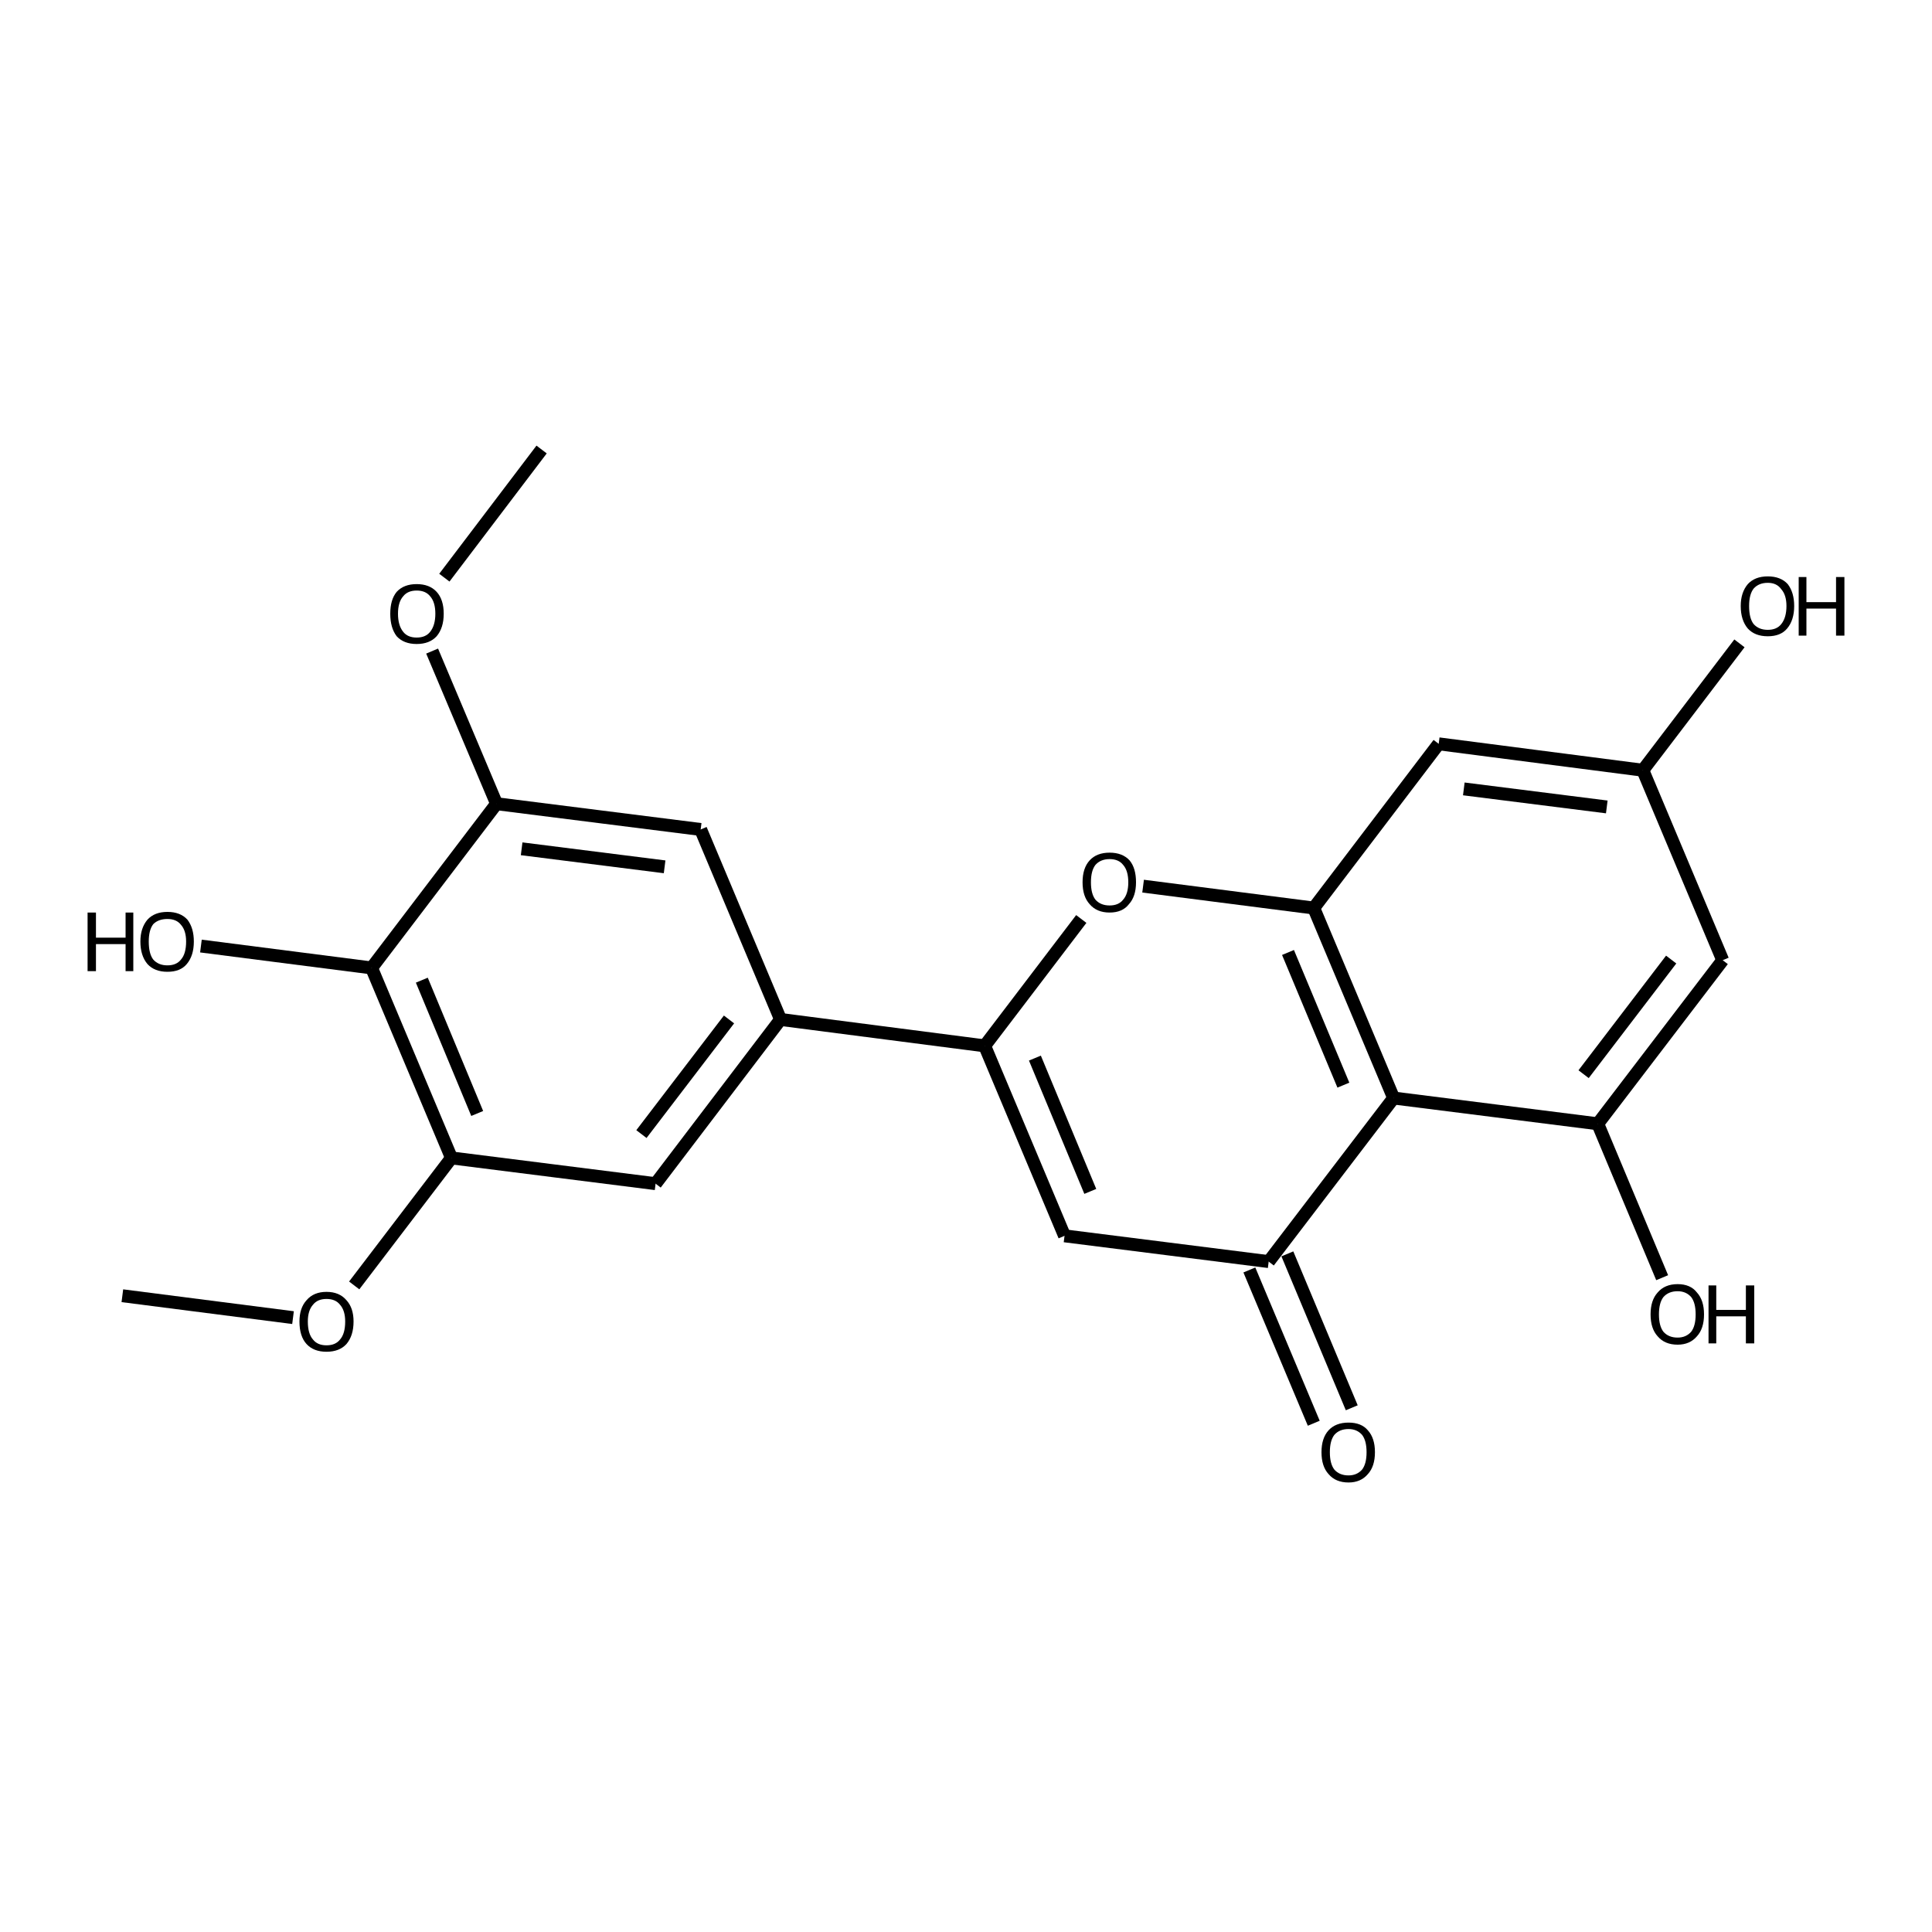 <?xml version='1.0' encoding='iso-8859-1'?>
<svg version='1.1' baseProfile='full'
              xmlns='http://www.w3.org/2000/svg'
                      xmlns:rdkit='http://www.rdkit.org/xml'
                      xmlns:xlink='http://www.w3.org/1999/xlink'
                  xml:space='preserve'
width='300px' height='300px' viewBox='0 0 300 300'>
<!-- END OF HEADER -->
<path class='bond-0 atom-0 atom-1' d='M 84.1,69.8 L 69.0,89.7' style='fill:none;fill-rule:evenodd;stroke:#000000;stroke-width:2.0px;stroke-linecap:butt;stroke-linejoin:miter;stroke-opacity:1' />
<path class='bond-1 atom-1 atom-2' d='M 67.1,101.1 L 77.1,124.8' style='fill:none;fill-rule:evenodd;stroke:#000000;stroke-width:2.0px;stroke-linecap:butt;stroke-linejoin:miter;stroke-opacity:1' />
<path class='bond-2 atom-2 atom-3' d='M 77.1,124.8 L 108.8,128.8' style='fill:none;fill-rule:evenodd;stroke:#000000;stroke-width:2.0px;stroke-linecap:butt;stroke-linejoin:miter;stroke-opacity:1' />
<path class='bond-2 atom-2 atom-3' d='M 81.0,131.8 L 103.2,134.6' style='fill:none;fill-rule:evenodd;stroke:#000000;stroke-width:2.0px;stroke-linecap:butt;stroke-linejoin:miter;stroke-opacity:1' />
<path class='bond-3 atom-3 atom-4' d='M 108.8,128.8 L 121.2,158.3' style='fill:none;fill-rule:evenodd;stroke:#000000;stroke-width:2.0px;stroke-linecap:butt;stroke-linejoin:miter;stroke-opacity:1' />
<path class='bond-4 atom-4 atom-5' d='M 121.2,158.3 L 101.8,183.8' style='fill:none;fill-rule:evenodd;stroke:#000000;stroke-width:2.0px;stroke-linecap:butt;stroke-linejoin:miter;stroke-opacity:1' />
<path class='bond-4 atom-4 atom-5' d='M 113.2,158.3 L 99.6,176.1' style='fill:none;fill-rule:evenodd;stroke:#000000;stroke-width:2.0px;stroke-linecap:butt;stroke-linejoin:miter;stroke-opacity:1' />
<path class='bond-5 atom-5 atom-6' d='M 101.8,183.8 L 70.1,179.8' style='fill:none;fill-rule:evenodd;stroke:#000000;stroke-width:2.0px;stroke-linecap:butt;stroke-linejoin:miter;stroke-opacity:1' />
<path class='bond-6 atom-6 atom-7' d='M 70.1,179.8 L 57.7,150.3' style='fill:none;fill-rule:evenodd;stroke:#000000;stroke-width:2.0px;stroke-linecap:butt;stroke-linejoin:miter;stroke-opacity:1' />
<path class='bond-6 atom-6 atom-7' d='M 74.1,172.9 L 65.5,152.2' style='fill:none;fill-rule:evenodd;stroke:#000000;stroke-width:2.0px;stroke-linecap:butt;stroke-linejoin:miter;stroke-opacity:1' />
<path class='bond-7 atom-7 atom-8' d='M 57.7,150.3 L 31.2,146.9' style='fill:none;fill-rule:evenodd;stroke:#000000;stroke-width:2.0px;stroke-linecap:butt;stroke-linejoin:miter;stroke-opacity:1' />
<path class='bond-8 atom-6 atom-9' d='M 70.1,179.8 L 55.0,199.6' style='fill:none;fill-rule:evenodd;stroke:#000000;stroke-width:2.0px;stroke-linecap:butt;stroke-linejoin:miter;stroke-opacity:1' />
<path class='bond-9 atom-9 atom-10' d='M 45.5,204.6 L 19.0,201.2' style='fill:none;fill-rule:evenodd;stroke:#000000;stroke-width:2.0px;stroke-linecap:butt;stroke-linejoin:miter;stroke-opacity:1' />
<path class='bond-10 atom-4 atom-11' d='M 121.2,158.3 L 152.9,162.4' style='fill:none;fill-rule:evenodd;stroke:#000000;stroke-width:2.0px;stroke-linecap:butt;stroke-linejoin:miter;stroke-opacity:1' />
<path class='bond-11 atom-11 atom-12' d='M 152.9,162.4 L 165.3,191.9' style='fill:none;fill-rule:evenodd;stroke:#000000;stroke-width:2.0px;stroke-linecap:butt;stroke-linejoin:miter;stroke-opacity:1' />
<path class='bond-11 atom-11 atom-12' d='M 160.7,164.3 L 169.3,185.0' style='fill:none;fill-rule:evenodd;stroke:#000000;stroke-width:2.0px;stroke-linecap:butt;stroke-linejoin:miter;stroke-opacity:1' />
<path class='bond-12 atom-12 atom-13' d='M 165.3,191.9 L 197.0,195.9' style='fill:none;fill-rule:evenodd;stroke:#000000;stroke-width:2.0px;stroke-linecap:butt;stroke-linejoin:miter;stroke-opacity:1' />
<path class='bond-13 atom-13 atom-14' d='M 199.9,194.7 L 209.9,218.6' style='fill:none;fill-rule:evenodd;stroke:#000000;stroke-width:2.0px;stroke-linecap:butt;stroke-linejoin:miter;stroke-opacity:1' />
<path class='bond-13 atom-13 atom-14' d='M 194.0,197.2 L 204.0,221.0' style='fill:none;fill-rule:evenodd;stroke:#000000;stroke-width:2.0px;stroke-linecap:butt;stroke-linejoin:miter;stroke-opacity:1' />
<path class='bond-14 atom-13 atom-15' d='M 197.0,195.9 L 216.4,170.5' style='fill:none;fill-rule:evenodd;stroke:#000000;stroke-width:2.0px;stroke-linecap:butt;stroke-linejoin:miter;stroke-opacity:1' />
<path class='bond-15 atom-15 atom-16' d='M 216.4,170.5 L 204.0,141.0' style='fill:none;fill-rule:evenodd;stroke:#000000;stroke-width:2.0px;stroke-linecap:butt;stroke-linejoin:miter;stroke-opacity:1' />
<path class='bond-15 atom-15 atom-16' d='M 208.6,168.5 L 200.0,147.9' style='fill:none;fill-rule:evenodd;stroke:#000000;stroke-width:2.0px;stroke-linecap:butt;stroke-linejoin:miter;stroke-opacity:1' />
<path class='bond-16 atom-16 atom-17' d='M 204.0,141.0 L 177.5,137.6' style='fill:none;fill-rule:evenodd;stroke:#000000;stroke-width:2.0px;stroke-linecap:butt;stroke-linejoin:miter;stroke-opacity:1' />
<path class='bond-17 atom-16 atom-18' d='M 204.0,141.0 L 223.4,115.5' style='fill:none;fill-rule:evenodd;stroke:#000000;stroke-width:2.0px;stroke-linecap:butt;stroke-linejoin:miter;stroke-opacity:1' />
<path class='bond-18 atom-18 atom-19' d='M 223.4,115.5 L 255.1,119.6' style='fill:none;fill-rule:evenodd;stroke:#000000;stroke-width:2.0px;stroke-linecap:butt;stroke-linejoin:miter;stroke-opacity:1' />
<path class='bond-18 atom-18 atom-19' d='M 227.3,122.5 L 249.5,125.3' style='fill:none;fill-rule:evenodd;stroke:#000000;stroke-width:2.0px;stroke-linecap:butt;stroke-linejoin:miter;stroke-opacity:1' />
<path class='bond-19 atom-19 atom-20' d='M 255.1,119.6 L 267.5,149.1' style='fill:none;fill-rule:evenodd;stroke:#000000;stroke-width:2.0px;stroke-linecap:butt;stroke-linejoin:miter;stroke-opacity:1' />
<path class='bond-20 atom-20 atom-21' d='M 267.5,149.1 L 248.1,174.5' style='fill:none;fill-rule:evenodd;stroke:#000000;stroke-width:2.0px;stroke-linecap:butt;stroke-linejoin:miter;stroke-opacity:1' />
<path class='bond-20 atom-20 atom-21' d='M 259.5,149.0 L 245.9,166.8' style='fill:none;fill-rule:evenodd;stroke:#000000;stroke-width:2.0px;stroke-linecap:butt;stroke-linejoin:miter;stroke-opacity:1' />
<path class='bond-21 atom-21 atom-22' d='M 248.1,174.5 L 258.1,198.4' style='fill:none;fill-rule:evenodd;stroke:#000000;stroke-width:2.0px;stroke-linecap:butt;stroke-linejoin:miter;stroke-opacity:1' />
<path class='bond-22 atom-19 atom-23' d='M 255.1,119.6 L 270.1,99.9' style='fill:none;fill-rule:evenodd;stroke:#000000;stroke-width:2.0px;stroke-linecap:butt;stroke-linejoin:miter;stroke-opacity:1' />
<path class='bond-23 atom-7 atom-2' d='M 57.7,150.3 L 77.1,124.8' style='fill:none;fill-rule:evenodd;stroke:#000000;stroke-width:2.0px;stroke-linecap:butt;stroke-linejoin:miter;stroke-opacity:1' />
<path class='bond-24 atom-17 atom-11' d='M 167.9,142.7 L 152.9,162.4' style='fill:none;fill-rule:evenodd;stroke:#000000;stroke-width:2.0px;stroke-linecap:butt;stroke-linejoin:miter;stroke-opacity:1' />
<path class='bond-25 atom-21 atom-15' d='M 248.1,174.5 L 216.4,170.5' style='fill:none;fill-rule:evenodd;stroke:#000000;stroke-width:2.0px;stroke-linecap:butt;stroke-linejoin:miter;stroke-opacity:1' />
<path class='atom-1' d='M 60.6 95.3
Q 60.6 93.1, 61.6 91.9
Q 62.7 90.7, 64.7 90.7
Q 66.7 90.7, 67.8 91.9
Q 68.9 93.1, 68.9 95.3
Q 68.9 97.5, 67.8 98.8
Q 66.7 100.0, 64.7 100.0
Q 62.7 100.0, 61.6 98.8
Q 60.6 97.5, 60.6 95.3
M 64.7 99.0
Q 66.1 99.0, 66.8 98.1
Q 67.6 97.1, 67.6 95.3
Q 67.6 93.5, 66.8 92.6
Q 66.1 91.7, 64.7 91.7
Q 63.3 91.7, 62.6 92.6
Q 61.8 93.5, 61.8 95.3
Q 61.8 97.1, 62.6 98.1
Q 63.3 99.0, 64.7 99.0
' fill='#000000'/>
<path class='atom-8' d='M 13.6 141.7
L 14.9 141.7
L 14.9 145.6
L 19.5 145.6
L 19.5 141.7
L 20.7 141.7
L 20.7 150.8
L 19.5 150.8
L 19.5 146.6
L 14.9 146.6
L 14.9 150.8
L 13.6 150.8
L 13.6 141.7
' fill='#000000'/>
<path class='atom-8' d='M 21.8 146.2
Q 21.8 144.1, 22.9 142.8
Q 24.0 141.6, 26.0 141.6
Q 28.0 141.6, 29.1 142.8
Q 30.1 144.1, 30.1 146.2
Q 30.1 148.4, 29.0 149.7
Q 28.0 150.9, 26.0 150.9
Q 24.0 150.9, 22.9 149.7
Q 21.8 148.4, 21.8 146.2
M 26.0 149.9
Q 27.4 149.9, 28.1 149.0
Q 28.9 148.1, 28.9 146.2
Q 28.9 144.5, 28.1 143.6
Q 27.4 142.7, 26.0 142.7
Q 24.6 142.7, 23.8 143.5
Q 23.1 144.4, 23.1 146.2
Q 23.1 148.1, 23.8 149.0
Q 24.6 149.9, 26.0 149.9
' fill='#000000'/>
<path class='atom-9' d='M 46.5 205.2
Q 46.5 203.1, 47.6 201.9
Q 48.7 200.6, 50.7 200.6
Q 52.7 200.6, 53.8 201.9
Q 54.9 203.1, 54.9 205.2
Q 54.9 207.4, 53.8 208.7
Q 52.7 209.9, 50.7 209.9
Q 48.7 209.9, 47.6 208.7
Q 46.5 207.5, 46.5 205.2
M 50.7 208.9
Q 52.1 208.9, 52.8 208.0
Q 53.6 207.1, 53.6 205.2
Q 53.6 203.5, 52.8 202.6
Q 52.1 201.7, 50.7 201.7
Q 49.3 201.7, 48.6 202.6
Q 47.8 203.5, 47.8 205.2
Q 47.8 207.1, 48.6 208.0
Q 49.3 208.9, 50.7 208.9
' fill='#000000'/>
<path class='atom-14' d='M 205.2 225.5
Q 205.2 223.3, 206.3 222.1
Q 207.4 220.9, 209.4 220.9
Q 211.4 220.9, 212.4 222.1
Q 213.5 223.3, 213.5 225.5
Q 213.5 227.7, 212.4 228.9
Q 211.3 230.2, 209.4 230.2
Q 207.4 230.2, 206.3 228.9
Q 205.2 227.7, 205.2 225.5
M 209.4 229.1
Q 210.7 229.1, 211.5 228.2
Q 212.2 227.3, 212.2 225.5
Q 212.2 223.7, 211.5 222.8
Q 210.7 221.9, 209.4 221.9
Q 208.0 221.9, 207.2 222.8
Q 206.5 223.7, 206.5 225.5
Q 206.5 227.3, 207.2 228.2
Q 208.0 229.1, 209.4 229.1
' fill='#000000'/>
<path class='atom-17' d='M 168.1 137.0
Q 168.1 134.8, 169.2 133.6
Q 170.3 132.4, 172.3 132.4
Q 174.3 132.4, 175.4 133.6
Q 176.4 134.8, 176.4 137.0
Q 176.4 139.2, 175.3 140.4
Q 174.3 141.7, 172.3 141.7
Q 170.3 141.7, 169.2 140.4
Q 168.1 139.2, 168.1 137.0
M 172.3 140.6
Q 173.7 140.6, 174.4 139.7
Q 175.2 138.8, 175.2 137.0
Q 175.2 135.2, 174.4 134.3
Q 173.7 133.4, 172.3 133.4
Q 170.9 133.4, 170.1 134.3
Q 169.4 135.2, 169.4 137.0
Q 169.4 138.8, 170.1 139.7
Q 170.9 140.6, 172.3 140.6
' fill='#000000'/>
<path class='atom-22' d='M 256.3 204.1
Q 256.3 201.9, 257.4 200.7
Q 258.5 199.4, 260.5 199.4
Q 262.5 199.4, 263.5 200.7
Q 264.6 201.9, 264.6 204.1
Q 264.6 206.3, 263.5 207.5
Q 262.4 208.8, 260.5 208.8
Q 258.5 208.8, 257.4 207.5
Q 256.3 206.3, 256.3 204.1
M 260.5 207.7
Q 261.8 207.7, 262.6 206.8
Q 263.3 205.9, 263.3 204.1
Q 263.3 202.3, 262.6 201.4
Q 261.8 200.5, 260.5 200.5
Q 259.1 200.5, 258.3 201.4
Q 257.6 202.3, 257.6 204.1
Q 257.6 205.9, 258.3 206.8
Q 259.1 207.7, 260.5 207.7
' fill='#000000'/>
<path class='atom-22' d='M 265.3 199.6
L 266.5 199.6
L 266.5 203.4
L 271.1 203.4
L 271.1 199.6
L 272.4 199.6
L 272.4 208.6
L 271.1 208.6
L 271.1 204.4
L 266.5 204.4
L 266.5 208.6
L 265.3 208.6
L 265.3 199.6
' fill='#000000'/>
<path class='atom-23' d='M 270.3 94.1
Q 270.3 92.0, 271.4 90.7
Q 272.5 89.5, 274.5 89.5
Q 276.5 89.5, 277.6 90.7
Q 278.6 92.0, 278.6 94.1
Q 278.6 96.3, 277.5 97.6
Q 276.5 98.8, 274.5 98.8
Q 272.5 98.8, 271.4 97.6
Q 270.3 96.3, 270.3 94.1
M 274.5 97.8
Q 275.9 97.8, 276.6 96.9
Q 277.4 95.9, 277.4 94.1
Q 277.4 92.4, 276.6 91.5
Q 275.9 90.5, 274.5 90.5
Q 273.1 90.5, 272.3 91.4
Q 271.6 92.3, 271.6 94.1
Q 271.6 96.0, 272.3 96.9
Q 273.1 97.8, 274.5 97.8
' fill='#000000'/>
<path class='atom-23' d='M 279.3 89.6
L 280.5 89.6
L 280.5 93.5
L 285.1 93.5
L 285.1 89.6
L 286.4 89.6
L 286.4 98.7
L 285.1 98.7
L 285.1 94.5
L 280.5 94.5
L 280.5 98.7
L 279.3 98.7
L 279.3 89.6
' fill='#000000'/>
</svg>
